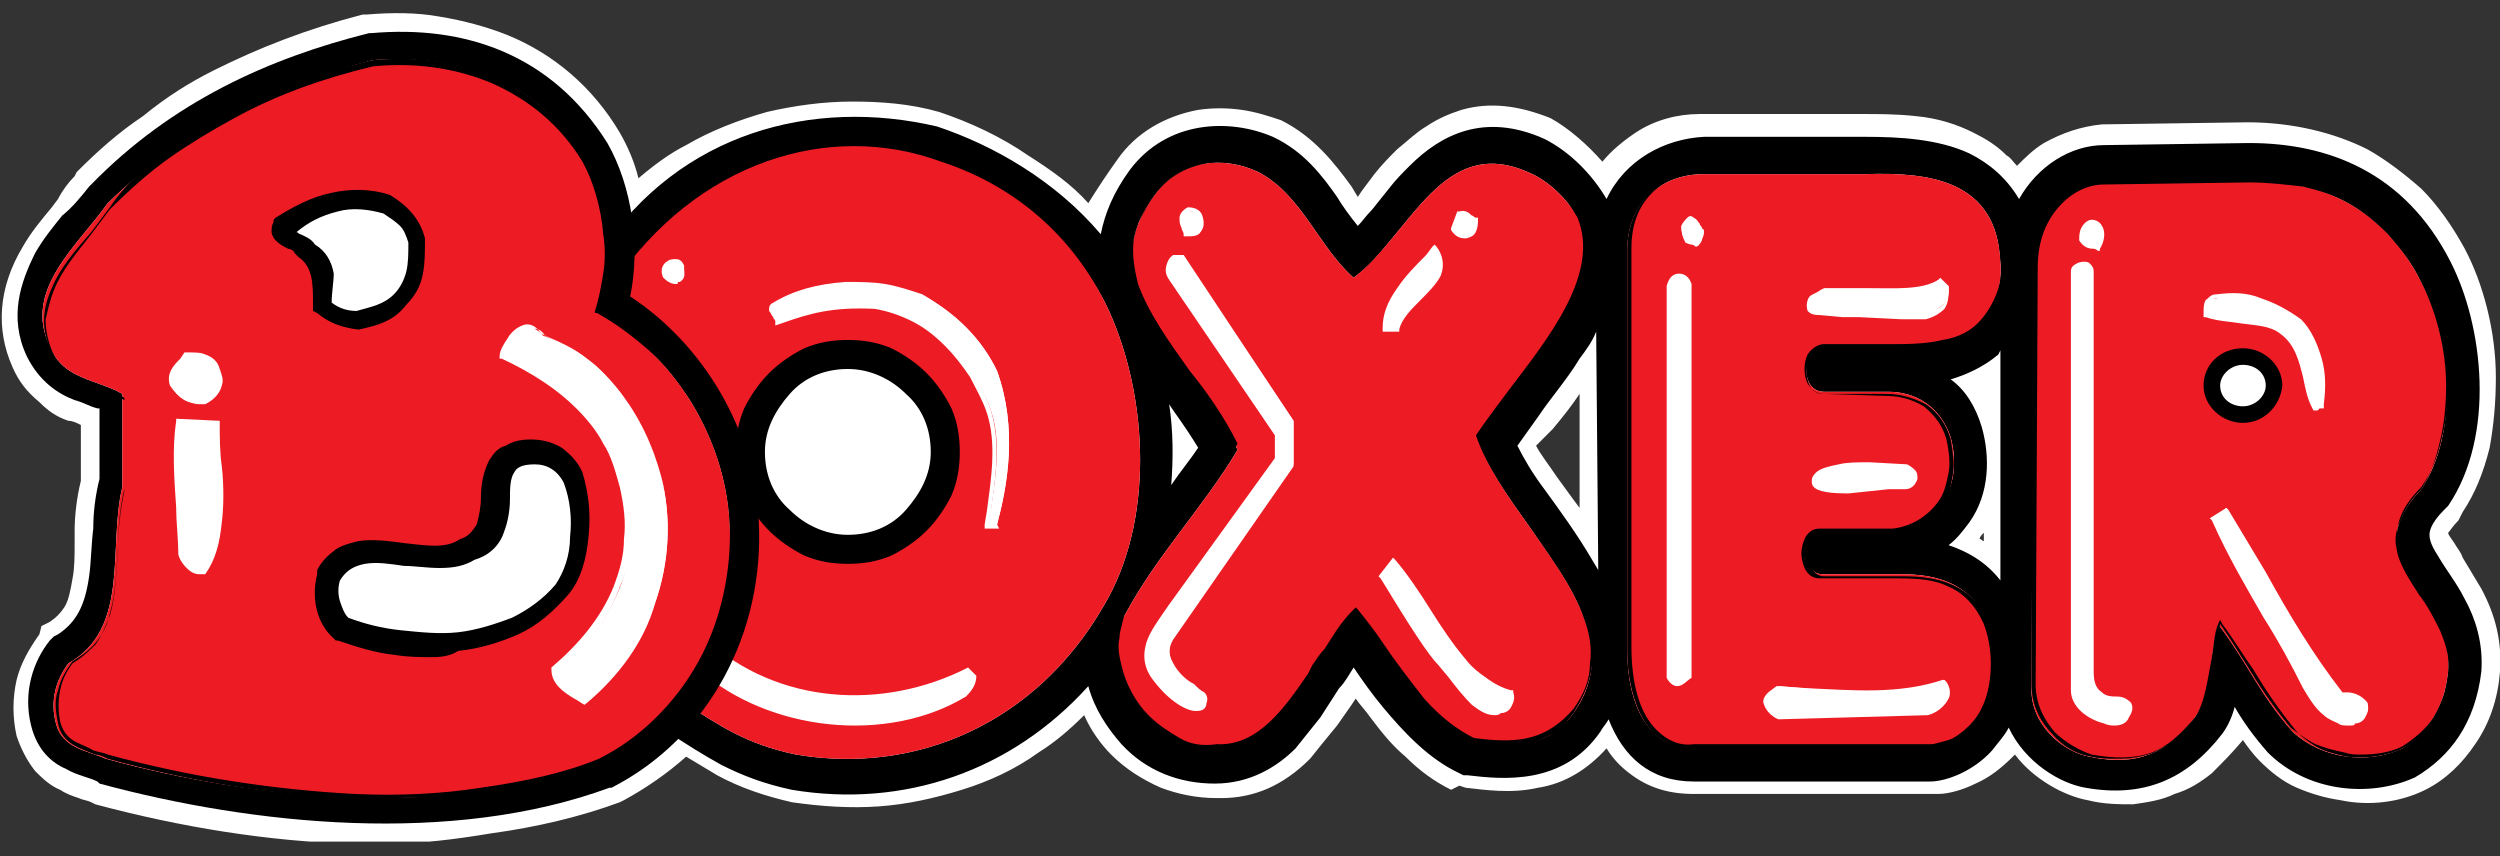 <?xml version="1.0" encoding="utf-8" standalone="no"?>
<!-- Generator: Adobe Illustrator 28.0.0, SVG Export Plug-In . SVG Version: 6.00 Build 0)  --><svg xmlns="http://www.w3.org/2000/svg" xmlns:v="https://vecta.io/nano" xmlns:xlink="http://www.w3.org/1999/xlink" id="Layer_1" style="enable-background:new 0 0 120.6 41.3;" version="1.1" viewBox="0 0 120.6 41.3" x="0px" xml:space="preserve" y="0px">
<rect x="0" y="0" width="120.6" height="41.3" fill="#333333" stroke="none"/>
<style type="text/css">
	.st0{clip-path:url(#SVGID_00000145746095548766986720000006435362711977964960_);}
	.st1{clip-path:url(#SVGID_00000099626938915817082840000003662368815467094427_);fill-rule:evenodd;clip-rule:evenodd;}
	.st2{clip-path:url(#SVGID_00000099626938915817082840000003662368815467094427_);fill:#FFFFFF;}
	
		.st3{clip-path:url(#SVGID_00000099626938915817082840000003662368815467094427_);fill-rule:evenodd;clip-rule:evenodd;fill:#FFFFFF;}
	
		.st4{clip-path:url(#SVGID_00000099626938915817082840000003662368815467094427_);fill-rule:evenodd;clip-rule:evenodd;fill:#ED1C24;}
	.st5{clip-path:url(#SVGID_00000099626938915817082840000003662368815467094427_);}
</style>
<g id="Artwork_36_00000006665909725677612990000013698234267808152730_">
	<g>
		<defs>
			<rect height="40" id="SVGID_1_" width="120.6" x="0" y="0.6"/>
		</defs>
		<clipPath id="SVGID_00000178180182774877612600000004604416305076648108_">
			<use style="overflow:visible;" xlink:href="#SVGID_1_"/>
		</clipPath>
		<g style="clip-path:url(#SVGID_00000178180182774877612600000004604416305076648108_);">
			<defs>
				<rect height="40" id="SVGID_00000085944201165907786190000002951336306606856109_" width="120.6" x="0" y="0.6"/>
			</defs>
			<clipPath id="SVGID_00000178892349618508229410000012195758400476229505_">
				<use style="overflow:visible;" xlink:href="#SVGID_00000085944201165907786190000002951336306606856109_"/>
			</clipPath>
			
				<path d="     M118.9,29.1c-0.4-0.8-0.9-1.4-1.3-2.1c-0.4-0.6-0.4-0.8-0.4-1c0-0.1,0-0.4,0.7-1.2l0.1-0.1l0.1-0.1c2.3-3.4,1.7-8.7,0.1-11.8     C116,8.4,112.3,7,108.5,7l-7,0.1c-1.7,0-3.2,1-4.1,2.6c-0.5-1-1.4-1.8-2.4-2.2c-1.6-0.7-3.5-0.8-5-0.8l-7.8,0     c-1.9,0.1-3.8,1-4.7,3c-0.7-1.2-1.8-2.3-3-2.9c-2.8-1.3-4.9-0.2-6.5,1.3c-0.3,0.3-0.7,0.7-1,1.1l-0.9,1.1     c-0.2,0.3-0.4,0.5-0.7,0.8c-0.3-0.4-0.6-0.9-1-1.4c-0.7-1-1.6-2.2-3.1-2.9c-2.1-0.9-5.1-0.8-6.9,1.6c-0.8,1.1-1.2,2.1-1.4,3.1     C51,8.7,47.9,7,45.2,6.1c-5.3-1.2-10.9,0-14.7,4.2c-0.2-1.2-0.6-2.4-1.2-3.5c-2.7-4.2-7-5.6-11.4-5.3l-0.1,0     C12.9,2.8,8.3,4.9,4.4,8.9L4.3,9C3.9,9.5,3.5,10,3,10.5c-0.4,0.5-0.9,1.2-1.3,1.8c-0.8,1.3-1.3,3.1-0.4,5     c0.5,1.2,1.5,1.8,2.3,2.1c0.3,0.1,0.7,0.3,1.1,0.4l0.1,0v3.4c-0.2,0.8-0.2,1.6-0.3,2.4c0,0.8-0.1,1.5-0.2,2.3     c-0.2,1.4-0.5,2.2-1.5,2.8l-0.2,0.1L2.5,31c-0.8,1.1-1.3,2.6-0.9,4.1c0.2,1.2,1,1.8,1.7,2.1c0.5,0.2,1,0.4,1.5,0.6l0.1,0.1     c7.4,2,17,3,24.6,0.2l0.1,0c1.2-0.6,2.3-1.4,3.3-2.4c0.7,0.5,1.3,0.9,2,1.2c1,0.5,2,0.9,3.4,1.2c5.4,0.9,10.6-0.9,14.3-5     c0.3,1.1,0.9,2.1,1.6,2.8c1.3,1.3,2.8,1.9,4.5,1.9c1.7,0.1,2.9-0.7,3.9-1.7c0.5-0.5,0.9-1,1.2-1.5c0.3-0.5,0.6-0.9,0.9-1.4     c0.3-0.4,0.5-0.7,0.7-1c0.5,0.6,0.9,1.3,1.4,1.9c1,1.2,2.2,2.5,3.7,3.2l0.2,0.1l0.2,0c1.7,0.3,4.6,0.5,6.4-2.1     c0.1-0.2,0.3-0.4,0.4-0.6c0.7,1.8,2,3,4.1,3h11.5c0.8,0,2.1-0.5,3-1.5c0.3-0.3,0.6-0.7,0.8-1.1c0.8,1.7,2.5,2.7,3.7,2.9     c2.9,0.6,5-0.4,6.6-2.6c0.3-0.4,0.5-0.8,0.6-1.3c0.4,0.7,1,1.4,1.6,2.2c1.9,1.9,4.9,2.2,7.1,1.2c1.7-0.9,2.9-2.6,3.2-5.1     C119.8,31.1,119.4,30,118.9,29.1z M56.6,23.4c0.1-1.3,0-2.6-0.1-3.9l0.2,0.3c0.5,0.6,0.9,1.2,1.2,1.8     C57.4,22.1,57,22.7,56.6,23.4z M76.7,26.8c-0.7-1.1-1.5-2.2-2.3-3.4c-0.5-0.8-0.9-1.4-1.3-2.1c0.3-0.4,0.6-0.8,1-1.4     c0.7-0.9,1.4-1.8,2-2.8c0.3-0.4,0.5-0.8,0.8-1.3l0,11.3L76.7,26.8z M96.5,28c-0.7-0.9-1.6-1.4-2.5-1.7c0.4-0.3,0.7-0.7,1-1.1     c1-1.4,0.9-3.2,0.6-4.6c-0.3-1-0.9-1.8-1.5-2.3c0.8-0.2,1.6-0.5,2.3-1.2l0.1-0.1L96.5,28z" style="clip-path:url(#SVGID_00000178892349618508229410000012195758400476229505_);fill-rule:evenodd;clip-rule:evenodd;"/>
			<path d="M18.5,40.7     c-0.5,0-1,0-1.5,0c-4-0.1-8.3-0.8-12.4-1.9l0,0l-0.2-0.1l0,0c-0.2-0.1-0.4-0.1-0.6-0.2c-0.3-0.1-0.6-0.2-0.9-0.4     c-0.5-0.2-0.9-0.6-1.2-0.9c-0.4-0.5-0.7-1.1-0.9-1.7c-0.2-0.9-0.2-1.8,0-2.7c0.2-0.8,0.6-1.5,1.1-2.2L2,30.2l0.4-0.2     c0.3-0.2,0.5-0.4,0.7-0.7c0.2-0.3,0.3-0.8,0.4-1.4c0.1-0.5,0.1-1.1,0.1-1.7l0-0.6c0-0.7,0.1-1.6,0.3-2.4v-2.7     c-0.2-0.1-0.4-0.2-0.6-0.2c-0.6-0.2-1-0.5-1.4-0.9c-0.6-0.5-1-1-1.3-1.7c-0.8-1.8-0.7-3.8,0.5-5.8c0.4-0.7,0.9-1.3,1.4-1.9     l0.3-0.4C3,9.2,3.3,8.8,3.6,8.5l0,0l0.1-0.2l0,0c1-1,2-1.9,3.2-2.7C8,4.7,9.1,4,10.3,3.4c2.2-1.1,4.5-2,7.2-2.7l0,0l0.2,0l0,0     c1.2-0.1,2.4-0.1,3.5,0.1c1.2,0.2,2.3,0.5,3.3,0.9c2.2,0.9,4.1,2.5,5.4,4.7l0,0l0,0c0.4,0.7,0.7,1.4,0.9,2.2     c0.7-0.6,1.5-1.2,2.3-1.6c1.2-0.7,2.5-1.2,3.9-1.6c1.3-0.3,2.7-0.5,4.1-0.5c1.4,0,2.8,0.1,4.2,0.5l0,0l0,0c1.5,0.5,3,1.2,4.3,2.1     c1.1,0.7,2.1,1.4,2.9,2.3C53,9,53.4,8.4,53.9,7.7c0.9-1.3,2.3-2.1,3.9-2.4c0.7-0.1,1.4-0.1,2.1,0c0.7,0.1,1.3,0.3,1.9,0.5l0,0     l0,0c1.6,0.8,2.6,2.1,3.4,3.2l0.3,0.5c0,0,0,0,0,0l0.2-0.3l0.6-0.8c0.4-0.5,0.7-0.8,1.1-1.2c0.5-0.4,0.9-0.8,1.4-1.1     c0.6-0.4,1.1-0.6,1.7-0.8c1.4-0.4,2.8-0.2,4.3,0.4l0,0l0,0c0.9,0.5,1.8,1.3,2.5,2.1c0.4-0.5,1-1,1.6-1.4c0.9-0.6,2-0.9,3.1-0.9h0     l7.8,0c0.8,0,1.7,0,2.6,0.1c1.1,0.1,2,0.4,2.8,0.8c0.6,0.3,1.1,0.6,1.6,1.1c0.2,0.1,0.3,0.3,0.5,0.5c0.4-0.4,0.8-0.8,1.3-1.1     c0.9-0.5,1.8-0.8,2.8-0.9h0l7-0.1h0c2.2,0,4.2,0.5,5.8,1.3c0.9,0.5,1.8,1.2,2.6,1.9c0.8,0.8,1.5,1.8,2.1,2.9     c0.9,1.7,1.5,4,1.5,6.2c0,1.2-0.1,2.3-0.3,3.4c-0.3,1.2-0.7,2.2-1.3,3.1v0l-0.1,0.2l-0.1,0.2c-0.3,0.3-0.4,0.5-0.5,0.6     c0,0.1,0.1,0.2,0.3,0.5c0.1,0.2,0.3,0.4,0.4,0.7c0.3,0.5,0.6,1,0.9,1.5c0.7,1.3,1,2.6,0.9,4l0,0c-0.1,1.3-0.5,2.5-1.2,3.5     c-0.6,0.9-1.4,1.7-2.4,2.2l0,0l0,0c-1.2,0.6-2.7,0.8-4.1,0.5c-0.7-0.1-1.4-0.3-2.1-0.6c-0.7-0.3-1.3-0.8-1.8-1.3l0,0l0,0     c-0.3-0.3-0.6-0.7-0.8-1c0,0,0,0,0,0l0,0l0,0c-0.5,0.6-1,1.1-1.5,1.6c-0.5,0.4-1.1,0.8-1.8,1c-0.6,0.3-1.3,0.4-2,0.5     c-0.7,0-1.4,0-2.2-0.2c-1.1-0.2-2.6-1-3.5-2.2l-0.1,0.1c-0.5,0.5-1.1,1-1.8,1.3c-0.6,0.3-1.3,0.5-1.8,0.5H81.7h0     c-1.2,0-2.2-0.3-3.1-1c-0.4-0.3-0.8-0.7-1.1-1.2c-0.9,1-2,1.7-3.3,1.9c-1.3,0.3-2.6,0.1-3.5,0l-0.3-0.1L70,38.1     c-0.8-0.4-1.5-0.9-2.2-1.6c-0.6-0.5-1.1-1.1-1.7-1.9c-0.2-0.3-0.5-0.6-0.7-0.9c0,0,0,0,0,0l-0.2,0.3l-0.7,1     c-0.5,0.6-0.9,1.1-1.3,1.6c-1.3,1.3-2.7,1.9-4.3,1.9c-0.1,0-0.1,0-0.2,0c-1,0-1.9-0.2-2.7-0.5c-0.9-0.4-1.7-0.9-2.4-1.6     c-0.5-0.5-1-1.2-1.3-1.9c-0.7,0.7-1.4,1.3-2.2,1.8c-1.1,0.8-2.4,1.4-3.7,1.8c-1.3,0.4-2.6,0.7-4,0.8c-1.4,0.1-2.8,0-4.2-0.2l0,0     c-1.3-0.3-2.5-0.7-3.6-1.3c-0.5-0.3-1-0.6-1.5-0.9c-0.9,0.8-1.9,1.5-3,2.1l0,0l-0.2,0.1l0,0c-1.9,0.7-4,1.2-6.2,1.5     C21.9,40.5,20.3,40.7,18.5,40.7z M5.1,37c4,1.1,8.1,1.7,12,1.9c2.2,0.1,4.3,0,6.2-0.3c2.1-0.3,4.1-0.7,5.8-1.4l0.1,0     c1.1-0.6,2.1-1.3,3-2.2l0.5-0.5l0.6,0.4c0.7,0.5,1.3,0.8,1.9,1.2c1,0.5,2,0.9,3.2,1.1c1.3,0.2,2.5,0.3,3.8,0.2     c1.2-0.1,2.4-0.3,3.6-0.7c1.2-0.4,2.3-0.9,3.3-1.6c1-0.7,2-1.5,2.9-2.5l1-1.1l0.4,1.5c0.3,0.9,0.8,1.8,1.4,2.4l0,0     c1.1,1.1,2.4,1.7,3.9,1.6h0h0c1.2,0,2.2-0.4,3.2-1.4c0.4-0.4,0.7-0.8,1.1-1.4c0.2-0.3,0.5-0.7,0.7-1l0.2-0.3l0,0     c0.2-0.3,0.4-0.6,0.6-0.8l0.1-0.2l0.7-1.1l0.7,1c0.4,0.6,0.9,1.3,1.4,1.9c0.6,0.7,1,1.2,1.5,1.7c0.6,0.6,1.2,1,1.8,1.3l0.1,0     l0.1,0c0.8,0.1,1.8,0.2,2.9,0c1.1-0.2,2-0.8,2.7-1.7l0,0c0.1-0.2,0.2-0.4,0.4-0.5l0.9-1.5l0.7,1.6c0.3,0.8,0.7,1.4,1.3,1.8     c0.6,0.4,1.2,0.6,2,0.6h0h0h11.5h0c0.3,0,0.7-0.1,1.1-0.3c0.3-0.2,0.8-0.4,1.3-0.9l0,0c0.3-0.3,0.5-0.6,0.7-0.9l0.8-1.5l0.7,1.5     c0.3,0.6,0.8,1.2,1.4,1.7c0.5,0.4,1.1,0.7,1.6,0.8c1.3,0.2,2.3,0.2,3.3-0.2c0.9-0.4,1.7-1,2.5-2c0.2-0.3,0.4-0.7,0.5-1.1l0.6-1.7     l1,1.5c0.5,0.8,1,1.4,1.5,2.1c0.4,0.4,0.8,0.7,1.3,0.9c0.5,0.2,1,0.4,1.6,0.5c1.1,0.2,2.2,0,3.1-0.4c1.5-0.8,2.5-2.3,2.7-4.4     c0-0.6,0-1.1-0.1-1.6c-0.1-0.5-0.3-0.9-0.5-1.4c-0.2-0.5-0.5-0.9-0.8-1.3l-0.5-0.7c-0.4-0.6-0.5-1-0.5-1.4c0-0.2,0.1-0.5,0.2-0.7     c0.2-0.3,0.4-0.7,0.8-1l0-0.1l0-0.1c0.5-0.7,0.9-1.6,1.1-2.6c0.2-0.9,0.3-1.9,0.3-3c0-2-0.5-3.9-1.3-5.4l0,0     c-0.5-1-1.1-1.8-1.8-2.5c-0.6-0.6-1.3-1.2-2.1-1.6c-0.7-0.4-1.5-0.7-2.4-0.9c-0.8-0.2-1.7-0.3-2.6-0.3l-7,0.1     c-0.7,0-1.3,0.2-1.9,0.6c-0.6,0.4-1.1,0.9-1.5,1.6l-0.8,1.3l-0.7-1.4c-0.4-0.8-1.1-1.5-2-1.9c-1.4-0.6-3-0.7-4.7-0.7l-7.8,0     c-0.8,0-1.6,0.3-2.3,0.7c-0.4,0.2-0.7,0.5-0.9,0.8c-0.3,0.3-0.5,0.7-0.7,1.1l-0.7,1.5L76.7,10c-0.6-1.1-1.6-2.1-2.6-2.6     C73.5,7.1,73,7,72.4,6.9c-0.5,0-1,0-1.4,0.1c-0.4,0.1-0.8,0.3-1.3,0.6c-0.4,0.2-0.8,0.5-1.1,0.9c-0.3,0.3-0.6,0.6-1,1L67,10.3     l-0.3,0.4l-0.7,0.8l-0.7,0.8l-0.6-0.8c-0.2-0.3-0.5-0.6-0.7-0.9L63.8,10c-0.3-0.4-0.7-1-1.2-1.5c-0.5-0.5-1-0.9-1.6-1.2     C60.1,7,59,6.8,58,7c-0.5,0.1-1.1,0.3-1.5,0.6c-0.5,0.3-0.9,0.7-1.3,1.2l0,0c-0.7,0.9-1.1,1.8-1.2,2.7l-0.3,1.8l-1.2-1.4     c-1-1.2-2.2-2.2-3.6-3.1C47.7,8,46.4,7.4,45,6.9c-1.2-0.3-2.5-0.4-3.7-0.4c-1.3,0-2.5,0.2-3.7,0.5c-1.2,0.3-2.4,0.8-3.4,1.4     c-1.1,0.7-2.1,1.5-3,2.4l-1.2,1.3l-0.3-1.8c-0.2-1.2-0.5-2.3-1-3.1C25.7,2.8,21.3,2.1,18,2.4l-0.1,0c-2.6,0.6-4.8,1.5-6.8,2.5     c-1.1,0.6-2.2,1.2-3.2,2c-1,0.8-2,1.6-2.9,2.5L4.9,9.5C4.7,9.9,4.3,10.3,4,10.6L3.7,11c-0.4,0.5-0.9,1.1-1.2,1.7     c-0.4,0.7-0.6,1.3-0.7,2c-0.1,0.8,0,1.5,0.3,2.2l0,0c0.4,1,1.2,1.4,1.8,1.7c0.2,0.1,0.5,0.2,0.7,0.3L4.9,19l0.1,0l0.6,0.2v4     l0,0.1c-0.2,0.7-0.2,1.6-0.3,2.3l0,0.5c0,0.6-0.1,1.2-0.1,1.8c-0.1,0.8-0.3,1.5-0.5,2c-0.3,0.6-0.8,1.1-1.4,1.4l-0.1,0l-0.1,0.1     c-0.4,0.5-0.6,1-0.8,1.6c-0.2,0.6-0.2,1.2,0,1.8l0,0l0,0c0.1,0.7,0.5,1.2,1.2,1.5c0.2,0.1,0.4,0.2,0.7,0.3     C4.5,36.8,4.8,36.9,5.1,37L5.1,37z M97.4,30.5l-1.5-1.9c-0.5-0.7-1.2-1.2-2.1-1.4l-1.5-0.5l1.3-1c0.3-0.3,0.6-0.6,0.8-0.9l0,0     c0.4-0.5,0.6-1.2,0.6-1.9c0.1-0.8,0-1.5-0.2-2c-0.3-0.8-0.7-1.4-1.2-1.9l-1.3-1.1l1.7-0.4c0.7-0.2,1.4-0.5,1.9-0.9l1.6-1.7l0,2.2     L97.4,30.5z M95.5,26c0.1,0,0.1,0.1,0.2,0.1l0-0.4C95.6,25.8,95.5,25.9,95.5,26 M95.6,18.6c0,0,0.1,0.1,0.1,0.1c0,0,0,0,0,0     L95.6,18.6C95.7,18.6,95.7,18.6,95.6,18.6C95.6,18.6,95.6,18.6,95.6,18.6 M77.8,30.5l-1.6-2.7L76,27.3v0c-0.5-0.7-1-1.5-1.5-2.2     l-0.8-1.1c-0.6-0.9-1-1.6-1.3-2.2l-0.2-0.5l0.3-0.4c0.3-0.4,0.7-0.9,1.1-1.4c0.7-0.9,1.4-1.8,2-2.7c0.3-0.4,0.5-0.8,0.7-1.2     l1.6-3.1L77.8,30.5z M74.1,21.5c0.2,0.4,0.6,0.9,1,1.5l0.8,1.1l0.3,0.4l0-5.5c-0.4,0.6-0.8,1.1-1.3,1.7L74.1,21.5z M55.5,26.2     l0.2-2.9c0.1-1.2,0-2.5-0.1-3.7l-0.4-3.3l2.2,2.9c0.4,0.6,0.9,1.2,1.3,1.8l0.3,0.5L58.6,22c-0.5,0.7-0.9,1.4-1.3,1.9L55.5,26.2z" style="clip-path:url(#SVGID_00000178892349618508229410000012195758400476229505_);fill:#FFFFFF;"/>
			
				<path d="     M96.4,17.1c-0.7,0.6-1.6,1-2.3,1.2c0.7,0.5,1.2,1.3,1.5,2.3c0.4,1.4,0.4,3.2-0.6,4.6c-0.3,0.4-0.6,0.8-1,1.1     c0.9,0.3,1.8,0.8,2.5,1.7l0-11.1L96.4,17.1z M77,16c-0.2,0.5-0.5,0.9-0.8,1.3c-0.6,1-1.4,1.9-2,2.8l-1,1.4     c0.3,0.6,0.7,1.3,1.3,2.1c0.8,1.1,1.6,2.2,2.3,3.4l0.3,0.5L77,16z M56.4,19.5c0.2,1.3,0.2,2.6,0.1,3.9c0.4-0.6,0.9-1.2,1.3-1.8     c-0.3-0.5-0.7-1.1-1.2-1.8L56.4,19.5z M52.5,33.1c-3.7,4.1-8.9,5.9-14.3,5c-1.4-0.3-2.4-0.7-3.4-1.2c-0.9-0.5-1.7-1-2.6-1.6     l-0.5-0.3l-0.2-0.6c-0.1-0.4-0.1-1,0.1-1.7c0.1-0.3,0.2-0.6,0.4-1l0.4-0.8c0.1-0.3,0.2-0.5,0.2-0.6c1.6-5.7,0.7-12.1-3.3-15.9     l-1.1-1l0.8-1.3c3.8-5.7,10.2-7.4,16.2-6c2.7,0.9,5.7,2.6,7.9,5.2c0.2-1,0.6-2,1.4-3.1c1.8-2.4,4.8-2.5,6.9-1.6     c1.5,0.7,2.4,1.9,3.1,2.9c0.3,0.5,0.6,0.9,1,1.4c0.2-0.2,0.4-0.5,0.7-0.8L67,9.1c0.3-0.4,0.7-0.8,1-1.1c1.5-1.5,3.6-2.6,6.5-1.3     c1.2,0.6,2.3,1.7,3,2.9c0.9-1.9,2.8-2.9,4.7-3l7.8,0c1.6,0,3.5,0.1,5,0.8c1,0.5,1.8,1.2,2.4,2.2c0.9-1.6,2.5-2.6,4.1-2.6l7-0.1     c3.8,0,7.5,1.4,9.7,5.7c1.6,3.1,2.2,8.4-0.1,11.8l-0.1,0.1l-0.1,0.1c-0.7,0.7-0.7,1.1-0.7,1.2c0,0.1,0,0.4,0.4,1     c0.4,0.7,0.9,1.3,1.3,2.1c0.5,0.9,0.9,2.1,0.8,3.5c-0.3,2.5-1.5,4.1-3.2,5.1c-2.2,1-5.2,0.7-7.1-1.2c-0.7-0.8-1.2-1.5-1.6-2.2     c-0.1,0.4-0.3,0.9-0.6,1.3c-1.7,2.2-3.8,3.1-6.6,2.6c-1.2-0.2-2.9-1.2-3.7-2.9c-0.2,0.4-0.5,0.7-0.8,1.1c-0.9,1-2.2,1.5-3,1.5     H81.7c-2.1,0-3.4-1.2-4.1-3c-0.1,0.2-0.3,0.4-0.4,0.6c-1.8,2.6-4.7,2.3-6.4,2.1l-0.2,0l-0.2-0.1c-1.5-0.7-2.7-2-3.7-3.2     c-0.5-0.6-1-1.3-1.4-1.9c-0.2,0.3-0.4,0.7-0.7,1l-0.9,1.4c-0.4,0.5-0.8,1-1.2,1.5c-0.9,0.9-2.2,1.7-3.9,1.7     c-1.7,0-3.3-0.6-4.5-1.9C53.4,35.1,52.8,34.2,52.5,33.1z" style="clip-path:url(#SVGID_00000178892349618508229410000012195758400476229505_);fill-rule:evenodd;clip-rule:evenodd;"/>
			
				<path d="     M53.5,15c1.9,4.2,2.2,10.2-0.3,14.3c-3.2,5.5-8.9,8.1-14.8,7.1c-2.4-0.5-3.7-1.4-5.4-2.5c-0.2-0.5,0.9-2.1,1.1-3.1     c1.7-6.1,0.8-13.2-3.8-17.5c3.4-5.1,9-6.6,14.5-5.4C48.2,8.9,51.8,11.3,53.5,15z" style="clip-path:url(#SVGID_00000178892349618508229410000012195758400476229505_);fill-rule:evenodd;clip-rule:evenodd;fill:#FFFFFF;"/>
			
				<path d="     M76.2,10.6c1.5,3.7-3.3,8-4.9,10.6c1.5,4.3,7.8,8.7,4.6,13.2c-1.2,1.7-3.1,1.7-4.9,1.4c-2.3-1.1-4-4.1-5.7-6.2     c-1,1-1.3,1.8-2,2.7c-1.2,1.7-2.5,3.9-4.7,3.8c-1.3,0-2.5-0.4-3.4-1.4c-1.3-1.3-1.9-3.5-0.9-5.1c1.5-2.8,3.8-5.2,5.4-7.9     c-1.7-3.9-7.5-7.6-4-12.3c1.2-1.7,3.3-1.9,5-1.1c2.1,1.1,2.9,3.6,4.6,5.1c2.8-2.2,4.3-6.9,8.4-5.1C74.7,8.7,75.6,9.6,76.2,10.6z" style="clip-path:url(#SVGID_00000178892349618508229410000012195758400476229505_);fill-rule:evenodd;clip-rule:evenodd;fill:#FFFFFF;"/>
			
				<path d="     M96.5,12.6c0.1,1.3-0.3,2.4-1.1,3.2c-0.9,0.8-2.4,0.9-3.9,1l-3.5,0c-1.1,0-1.2,2.1,0,2.1l3.1,0c1.3,0,2.5,0.7,3,2.2     c0.3,1.1,0.2,2.3-0.4,3.1c-0.5,0.8-1.3,1.3-2.2,1.4H88c-1.1,0-1.1,2.1-0.1,2.1l3.8,0c1.7,0,3.3,0.4,4.2,2.3     c0.6,1.7,0.4,3.7-0.8,5.1c-0.6,0.7-1.5,1-1.8,1H81.7c-2,0-3.2-1.8-3.2-4.8l0-19.2c0-2.4,1.7-3.7,3.7-3.7l7.8,0     C93.1,8.3,96.3,8.7,96.5,12.6z" style="clip-path:url(#SVGID_00000178892349618508229410000012195758400476229505_);fill-rule:evenodd;clip-rule:evenodd;fill:#FFFFFF;"/>
			
				<path d="     M116.8,13.6c1.5,2.8,1.8,7.3,0,10c-3.4,3.6,1.6,4.9,1.3,8.8c-0.2,1.9-1.1,3-2.2,3.7c-1.7,0.8-3.9,0.5-5.3-0.8     c-1.6-1.8-2.1-3.2-3.6-5.2c-0.4,1.5-0.3,3.3-1.1,4.5c-1.3,1.7-2.8,2.4-5.1,1.9c-1.2-0.2-2.9-1.5-2.8-3.4l0.1-20.2     c0-2.4,1.7-4.1,3.4-4.1l7-0.1C111.9,8.7,114.9,9.9,116.8,13.6" style="clip-path:url(#SVGID_00000178892349618508229410000012195758400476229505_);fill-rule:evenodd;clip-rule:evenodd;fill:#FFFFFF;"/>
			
				<path d="     M53.5,15c1.9,4.2,2.2,10.2-0.3,14.3c-3.2,5.5-8.9,8.1-14.8,7.1c-2.4-0.5-3.7-1.4-5.4-2.5c-0.2-0.5,0.2-1.1,0.7-1.6     c3.4,3,9.1,3.6,12.9,1.3c0.3-0.3,0.5-0.6,0.5-1l-0.4-0.4c-4.1,2.1-9.2,1.8-12.7-1.4c1.7-6.1,0.3-12.7-4.4-17.1     C33.6,7.8,40,5.8,45.4,7.8C48.8,8.9,51.8,11.3,53.5,15z" style="clip-path:url(#SVGID_00000178892349618508229410000012195758400476229505_);fill-rule:evenodd;clip-rule:evenodd;fill:#ED1C24;"/>
			
				<path d="     M76.2,10.6c1.5,3.7-3.3,8-4.9,10.6c1.5,4.3,7.8,8.7,4.6,13.2c-1.2,1.7-3.1,1.7-4.9,1.4c-2.3-1.1-4-4.1-5.7-6.2     c-1,1-1.3,1.8-2,2.7c-1.2,1.7-2.5,3.9-4.7,3.8c-1.3,0-2.5-0.4-3.4-1.4c-1.3-1.3-1.9-3.5-0.9-5.1c1.5-2.8,3.8-5.2,5.4-7.9     c-1.7-3.9-7.5-7.6-4-12.3c1.2-1.7,3.3-1.9,5-1.1c2.1,1.1,2.9,3.6,4.6,5.1c2.8-2.2,4.3-6.9,8.4-5.1C74.7,8.7,75.6,9.6,76.2,10.6z" style="clip-path:url(#SVGID_00000178892349618508229410000012195758400476229505_);fill-rule:evenodd;clip-rule:evenodd;fill:#ED1C24;"/>
			<path d="M58.8,36.2c-0.1,0-0.1,0-0.2,0     l-0.1,0c-1.3,0-2.4-0.5-3.4-1.4c-0.7-0.6-1.1-1.6-1.3-2.5c-0.1-0.5-0.1-1-0.1-1.4c0.1-0.5,0.2-0.9,0.5-1.3c0.8-1.5,1.9-3,3-4.4     c0.8-1.1,1.7-2.3,2.4-3.5c-0.5-1.1-1.4-2.3-2.2-3.4c-1-1.4-2.1-2.8-2.6-4.2c-0.3-0.8-0.3-1.6-0.2-2.3c0.1-0.4,0.2-0.8,0.4-1.2     c0.2-0.4,0.4-0.8,0.7-1.2c0.6-0.8,1.4-1.3,2.4-1.5c0.9-0.2,1.9,0,2.7,0.3l0,0c1.3,0.6,2.1,1.8,2.8,2.9c0.5,0.8,1.1,1.6,1.8,2.2     c0.8-0.6,1.5-1.5,2.1-2.3c0.9-1.1,1.7-2.1,2.7-2.7c0.5-0.3,1.1-0.5,1.7-0.5c0.6,0,1.3,0.1,2,0.4l0,0c0.5,0.2,0.9,0.6,1.3,1     c0.4,0.4,0.8,0.9,1.1,1.4l0,0l0,0c0.5,1.3,0.4,2.7-0.5,4.4c-0.7,1.5-1.8,2.9-2.8,4.1c-0.6,0.8-1.2,1.5-1.6,2.1     c0.5,1.4,1.5,2.9,2.5,4.3c1,1.4,2.1,2.9,2.6,4.4c0.3,0.8,0.4,1.5,0.3,2.2c-0.1,0.8-0.4,1.5-0.9,2.3c-0.3,0.4-0.6,0.8-1,1     c-0.4,0.2-0.8,0.4-1.2,0.5c-1,0.2-2,0.1-2.7,0l0,0l0,0c-0.8-0.4-1.6-1-2.5-2c-0.7-0.8-1.4-1.8-2.1-2.7l-1.1-1.5     c-0.6,0.7-1,1.2-1.3,1.8c-0.2,0.3-0.3,0.6-0.6,0.8l-0.2,0.4c-0.6,0.9-1.2,1.7-1.9,2.4C60.5,35.8,59.7,36.2,58.8,36.2z M58.7,35.9     L58.7,35.9c2,0.1,3.3-1.8,4.4-3.4l0.2-0.4l0,0c0.2-0.3,0.4-0.6,0.6-0.8c0.4-0.6,0.7-1.2,1.4-1.9l0.1-0.1l0.1,0.1     c0.4,0.5,0.8,1,1.2,1.6c0.6,0.9,1.3,1.8,2,2.7c0.8,0.9,1.6,1.5,2.4,1.9c1.4,0.2,2.2,0.1,2.6,0c0.9-0.2,1.6-0.7,2.2-1.4l0,0     c0.5-0.7,0.8-1.4,0.8-2.2c0.1-0.7,0-1.4-0.3-2.2c-0.5-1.5-1.6-2.9-2.6-4.4c-1-1.4-2.1-2.9-2.6-4.4l0,0l0,0c0.4-0.6,1-1.4,1.6-2.2     c1.9-2.5,4.4-5.6,3.3-8.3c-0.3-0.5-0.6-1-1-1.4c-0.4-0.4-0.9-0.8-1.3-1c-0.7-0.3-1.3-0.4-1.9-0.4c-0.5,0-1.1,0.2-1.6,0.5     c-1,0.6-1.8,1.6-2.6,2.6c-0.7,0.8-1.4,1.7-2.2,2.4l-0.1,0.1l-0.1-0.1c-0.7-0.6-1.3-1.5-1.9-2.3c-0.4-0.5-0.8-1.1-1.2-1.6     c-0.5-0.5-1-0.9-1.5-1.2c-0.8-0.4-1.8-0.5-2.6-0.3c-0.9,0.2-1.7,0.7-2.3,1.4l0,0c-0.6,0.8-0.9,1.5-1.1,2.3     c-0.1,0.7,0,1.4,0.2,2.2c0.5,1.4,1.5,2.8,2.5,4.2c0.9,1.1,1.7,2.3,2.3,3.5l0,0l0,0c-0.7,1.2-1.6,2.4-2.4,3.5     c-1,1.4-2.1,2.9-3,4.4l0,0C54.2,30,54,30.4,54,30.8c-0.1,0.4,0,0.9,0.1,1.3c0.2,0.9,0.7,1.8,1.3,2.4l0,0c0.5,0.5,1,0.8,1.5,1.1     C57.4,35.9,58,36,58.7,35.9L58.7,35.9z" style="clip-path:url(#SVGID_00000178892349618508229410000012195758400476229505_);"/>
			
				<path d="     M96.5,12.6c0.1,1.3-0.3,2.4-1.1,3.2c-0.9,0.8-2.4,0.9-3.9,1l-3.5,0c-1.1,0-1.2,2.1,0,2.1l3.1,0c1.3,0,2.5,0.7,3,2.2     c0.3,1.1,0.2,2.3-0.4,3.1c-0.5,0.8-1.3,1.3-2.2,1.4H88c-1.1,0-1.1,2.1-0.1,2.1l3.8,0c1.7,0,3.3,0.4,4.2,2.3     c0.6,1.7,0.4,3.7-0.8,5.1c-0.6,0.7-1.5,1-1.8,1H81.7c-2,0-3.2-1.8-3.2-4.8l0-19.2c0-2.4,1.7-3.7,3.7-3.7l7.8,0     C93.1,8.3,96.3,8.7,96.5,12.6z" style="clip-path:url(#SVGID_00000178892349618508229410000012195758400476229505_);fill-rule:evenodd;clip-rule:evenodd;fill:#ED1C24;"/>
			<path d="M89.7,36.2c-3.4,0-7.9,0-7.9,0h0     c-0.8,0-1.4-0.3-2-0.8c-0.8-0.8-1.3-2.3-1.3-4.1l0-19.2c0-1.2,0.4-2.1,1.1-2.8c0.7-0.6,1.6-1,2.6-1h0l7.8,0     c1.6,0,3.2,0.1,4.4,0.7c0.7,0.3,1.2,0.8,1.5,1.3c0.4,0.6,0.6,1.4,0.7,2.4c0.1,1.3-0.3,2.4-1.2,3.3l0,0c-0.4,0.4-1,0.6-1.8,0.8     c-0.7,0.1-1.6,0.2-2.2,0.2l-3.5,0c-0.3,0-0.5,0.2-0.6,0.4c-0.2,0.3-0.2,0.8,0,1.2c0.1,0.2,0.3,0.4,0.6,0.4l3.1,0h0     c0.7,0,1.3,0.2,1.9,0.5c0.6,0.4,1,1,1.2,1.7l0,0c0.1,0.6,0.2,1.2,0.1,1.7c-0.1,0.6-0.2,1.1-0.5,1.5c-0.2,0.4-0.6,0.7-1,1     c-0.4,0.3-0.9,0.4-1.3,0.5h0H88c-0.3,0-0.4,0.2-0.5,0.3c-0.1,0.2-0.2,0.4-0.2,0.7c0,0.4,0.2,0.9,0.7,0.9l3.8,0     c1.6,0,3.3,0.3,4.3,2.4l0,0l0,0c0.3,0.9,0.4,1.8,0.3,2.7c-0.1,1-0.5,1.8-1.1,2.4c-0.4,0.4-0.8,0.6-1.1,0.8     c-0.3,0.2-0.7,0.2-0.9,0.2L89.7,36.2z M81.7,35.9h11.5h0c0.1,0,0.4-0.1,0.8-0.2c0.3-0.1,0.7-0.4,1-0.7c0.6-0.6,0.9-1.4,1-2.3     c0.1-0.9,0-1.8-0.3-2.6c-0.4-0.9-1-1.5-1.7-1.8c-0.6-0.3-1.3-0.4-2.4-0.4l-3.8,0c-0.3,0-0.5-0.1-0.7-0.4     c-0.1-0.2-0.2-0.5-0.2-0.8c0-0.3,0.1-0.6,0.2-0.8c0.2-0.3,0.4-0.4,0.7-0.4h3.5c0.9-0.1,1.7-0.6,2.2-1.3l0,0     c0.3-0.4,0.4-0.9,0.5-1.4c0.1-0.5,0-1.1-0.1-1.6c-0.2-0.7-0.6-1.2-1.1-1.6c-0.5-0.3-1.1-0.5-1.8-0.5L88,19     c-0.4,0-0.6-0.2-0.8-0.5c-0.2-0.4-0.2-1,0-1.4c0.2-0.3,0.5-0.5,0.8-0.5l3.5,0c1.2,0,1.8-0.1,2.2-0.2c0.7-0.1,1.3-0.4,1.7-0.8     c0.4-0.4,0.7-0.9,0.9-1.4c0.2-0.5,0.3-1.1,0.2-1.7v0c-0.1-1.7-0.7-2.9-2.1-3.5c-1.2-0.6-2.8-0.7-4.4-0.7l-7.8,0     c-1,0-1.9,0.4-2.5,1C79,10,78.7,10.9,78.7,12l0,19.2c0,1.8,0.4,3.2,1.2,4C80.4,35.7,81,36,81.7,35.9z" style="clip-path:url(#SVGID_00000178892349618508229410000012195758400476229505_);"/>
			
				<path d="     M116.8,13.6c1.5,2.8,1.8,7.3,0,10c-3.4,3.6,1.6,4.9,1.3,8.8c-0.2,1.9-1.1,3-2.2,3.7c-1.7,0.8-3.9,0.5-5.3-0.8     c-1.6-1.8-2.1-3.2-3.6-5.2c-0.4,1.5-0.3,3.3-1.1,4.5c-1.3,1.7-2.8,2.4-5.1,1.9c-1.2-0.2-2.9-1.5-2.8-3.4l0.1-20.2     c0-2.4,1.7-4.1,3.4-4.1l7-0.1C111.9,8.7,114.9,9.9,116.8,13.6" style="clip-path:url(#SVGID_00000178892349618508229410000012195758400476229505_);fill-rule:evenodd;clip-rule:evenodd;fill:#ED1C24;"/>
			<path d="M102.2,36.6c-0.4,0-0.9,0-1.3-0.1     c-0.7-0.1-1.4-0.5-1.9-1.1c-0.5-0.5-1-1.3-1-2.4L98,12.8c0-1.2,0.4-2.2,1.1-3c0.7-0.7,1.5-1.2,2.4-1.2l7-0.1     c0.9,0,1.7,0.1,2.5,0.2c0.8,0.2,1.6,0.5,2.3,0.8c0.7,0.4,1.4,0.9,2,1.5c0.6,0.6,1.2,1.4,1.6,2.3c0.7,1.4,1.2,3.3,1.2,5.1     c0,1-0.1,1.9-0.3,2.7c-0.2,0.9-0.5,1.7-1,2.4l0,0l0,0c-0.9,0.9-1.3,1.8-1.1,2.6c0.1,0.8,0.6,1.5,1.1,2.2c0.4,0.5,0.7,1.1,1,1.7     c0.3,0.7,0.4,1.4,0.4,2.2v0c-0.1,0.9-0.4,1.7-0.8,2.4c-0.4,0.6-0.9,1-1.5,1.4l0,0c-0.6,0.3-1.3,0.4-2,0.4c-0.3,0-0.5,0-0.8-0.1     c-0.5-0.1-0.9-0.2-1.4-0.4c-0.4-0.2-0.8-0.5-1.2-0.8l0,0c-0.9-1.1-1.5-2-2.1-3c-0.4-0.6-0.8-1.3-1.3-2c-0.1,0.4-0.2,0.9-0.2,1.4     c-0.1,1-0.3,2.1-0.8,3l0,0c-0.3,0.4-0.7,0.8-1,1.1c-0.4,0.3-0.8,0.5-1.2,0.7C103.4,36.5,102.8,36.6,102.2,36.6z M108.5,8.8     l-7,0.1c-0.8,0-1.6,0.4-2.2,1.1c-0.7,0.8-1,1.8-1,2.9L98.2,33c0,1.1,0.5,1.8,0.9,2.3c0.5,0.5,1.2,0.9,1.8,1.1     c1.1,0.2,2.1,0.2,2.9-0.1c0.8-0.3,1.4-0.9,2.1-1.7c0.5-0.8,0.6-1.9,0.8-2.9c0.1-0.5,0.1-1.1,0.3-1.6l0.1-0.2l0.1,0.2     c0.6,0.8,1,1.5,1.5,2.2c0.6,1,1.2,1.9,2.1,3c0.3,0.3,0.7,0.6,1.1,0.8c0.4,0.2,0.9,0.3,1.3,0.4c0.9,0.1,1.9,0,2.7-0.4     c1.3-0.7,2-1.9,2.2-3.6c0.1-0.7-0.1-1.4-0.4-2.1c-0.3-0.6-0.6-1.2-1-1.7c-0.5-0.8-1-1.5-1.1-2.3c-0.1-0.4,0-0.9,0.2-1.3     c0.2-0.5,0.5-1,1-1.5c0.4-0.6,0.7-1.4,0.9-2.3c0.2-0.8,0.3-1.7,0.3-2.7c0-1.8-0.5-3.6-1.2-5c-0.4-0.9-1-1.6-1.6-2.3     c-0.6-0.6-1.2-1.1-1.9-1.5c-0.7-0.4-1.4-0.6-2.2-0.8C110.2,8.9,109.4,8.8,108.5,8.8z" style="clip-path:url(#SVGID_00000178892349618508229410000012195758400476229505_);"/>
			
				<path d="     M57.9,11.2c-0.1,0.2-0.4,0.1-0.7,0.1c-0.1-0.4-0.5-0.8,0.1-1.1C57.8,10.1,58.2,10.7,57.9,11.2" style="clip-path:url(#SVGID_00000178892349618508229410000012195758400476229505_);fill-rule:evenodd;clip-rule:evenodd;fill:#FFFFFF;"/>
			<path d="M57.1,11.5l0-0.2     c0-0.1-0.1-0.2-0.1-0.3c-0.1-0.2-0.1-0.3-0.1-0.5c0-0.2,0.2-0.4,0.4-0.5l0,0l0,0c0.3,0,0.6,0.1,0.7,0.4c0.1,0.3,0.1,0.6-0.1,0.8     c-0.1,0.2-0.4,0.2-0.6,0.2c-0.1,0-0.1,0-0.2,0L57.1,11.5z M57.3,11.1l0.1,0c0.2,0,0.2,0,0.3-0.1l0,0l0,0c0.1-0.2,0.1-0.3,0.1-0.5     c-0.1-0.2-0.2-0.3-0.4-0.3c-0.3,0.2-0.2,0.3-0.1,0.6L57.3,11.1" style="clip-path:url(#SVGID_00000178892349618508229410000012195758400476229505_);fill:#FFFFFF;"/>
			
				<path d="     M71.1,10.6c0,0.3,0,0.5-0.3,0.7c-0.3,0-0.5,0-0.7-0.3l0.3-0.7C70.7,10.2,70.8,10.5,71.1,10.6" style="clip-path:url(#SVGID_00000178892349618508229410000012195758400476229505_);fill-rule:evenodd;clip-rule:evenodd;fill:#FFFFFF;"/>
			<path d="M70.7,11.5     c-0.3,0-0.5-0.1-0.7-0.4l0-0.1l0.3-0.8l0.1,0c0.3-0.1,0.5,0.1,0.6,0.2c0.1,0,0.1,0.1,0.2,0.1l0.1,0l0,0.1c0,0.4-0.1,0.7-0.3,0.8     l0,0l0,0C70.8,11.5,70.7,11.5,70.7,11.5 M70.3,11c0.1,0.1,0.2,0.2,0.4,0.2c0.1-0.1,0.2-0.3,0.2-0.5c-0.1,0-0.1-0.1-0.2-0.1     c-0.1-0.1-0.2-0.1-0.2-0.1L70.3,11z" style="clip-path:url(#SVGID_00000178892349618508229410000012195758400476229505_);fill:#FFFFFF;"/>
			
				<path d="     M82,11c0,0.4-0.3,0.8-0.7,0.6c-0.2-0.2-0.3-0.8,0.1-1C81.8,10.4,81.8,10.9,82,11" style="clip-path:url(#SVGID_00000178892349618508229410000012195758400476229505_);fill-rule:evenodd;clip-rule:evenodd;fill:#FFFFFF;"/>
			<path d="M81.6,11.8     c-0.1,0-0.3-0.1-0.3-0.1l0,0l0,0c-0.1-0.2-0.2-0.5-0.2-0.8c0.1-0.2,0.2-0.3,0.3-0.4c0.1-0.1,0.2-0.1,0.3,0     c0.2,0.1,0.2,0.2,0.3,0.3c0,0.1,0.1,0.1,0.1,0.2l0.1,0.1l0,0.1c0,0.2-0.1,0.3-0.1,0.4c-0.1,0.2-0.2,0.3-0.3,0.3     C81.7,11.8,81.6,11.8,81.6,11.8z M81.5,11.5c0.1,0.1,0.1,0,0.1,0c0.1,0,0.2-0.2,0.2-0.4c0-0.1-0.1-0.1-0.1-0.2     c0-0.1-0.1-0.2-0.1-0.2c0,0,0,0-0.1,0l0,0c-0.1,0-0.1,0.1-0.2,0.2C81.3,11.1,81.4,11.3,81.5,11.5" style="clip-path:url(#SVGID_00000178892349618508229410000012195758400476229505_);fill:#FFFFFF;"/>
			
				<path d="     M101.1,11.9c-0.3,0-0.5,0-0.7-0.3c-0.1-0.4,0.1-0.8,0.4-0.8C101.4,10.8,101.3,11.5,101.1,11.9" style="clip-path:url(#SVGID_00000178892349618508229410000012195758400476229505_);fill-rule:evenodd;clip-rule:evenodd;fill:#FFFFFF;"/>
			<path d="M101,12     c-0.3,0-0.5-0.1-0.7-0.4l0,0l0,0c0-0.2,0-0.4,0.1-0.6c0.1-0.2,0.3-0.4,0.5-0.4l0,0l0,0c0.2,0,0.4,0.1,0.5,0.3     c0.2,0.3,0.1,0.8-0.1,1.1l0,0.1l-0.1,0C101.1,12,101,12,101,12z M100.6,11.5c0.1,0.1,0.2,0.2,0.4,0.2c0.1-0.3,0.1-0.6,0-0.7     c0,0-0.1-0.1-0.2-0.1C100.7,10.9,100.5,11.2,100.6,11.5" style="clip-path:url(#SVGID_00000178892349618508229410000012195758400476229505_);fill:#FFFFFF;"/>
			
				<path d="     M67.4,15.8h-0.5c0-1.5,1.4-2.8,2.4-3.8C70.3,13.4,67.8,14.5,67.4,15.8" style="clip-path:url(#SVGID_00000178892349618508229410000012195758400476229505_);fill-rule:evenodd;clip-rule:evenodd;fill:#FFFFFF;"/>
			<path d="M67.5,16h-0.8l0-0.2     c0-0.6,0.2-1.2,0.7-1.9c0.4-0.6,0.9-1.1,1.4-1.6l0.3-0.4l0.1-0.1l0.1,0.1c0.3,0.4,0.4,0.9,0.2,1.4c-0.2,0.4-0.6,0.8-1,1.2     c-0.4,0.4-0.9,0.9-1,1.4L67.5,16z M67,15.7h0.3c0.2-0.5,0.6-0.9,1.1-1.4c0.4-0.4,0.7-0.8,0.9-1.1c0.2-0.3,0.2-0.6,0-0.9L69,12.5     c-0.5,0.5-1,1-1.4,1.6C67.2,14.6,67,15.2,67,15.7z" style="clip-path:url(#SVGID_00000178892349618508229410000012195758400476229505_);fill:#FFFFFF;"/>
			
				<path d="     M33,12.9c0,0.3,0.1,0.5-0.2,0.7c-0.2,0-0.4,0-0.6-0.2C31.8,12.7,32.7,12.4,33,12.9" style="clip-path:url(#SVGID_00000178892349618508229410000012195758400476229505_);fill-rule:evenodd;clip-rule:evenodd;fill:#FFFFFF;"/>
			<path d="M32.6,13.7     c-0.2,0-0.4-0.1-0.6-0.3l0,0l0,0c-0.2-0.4,0-0.7,0.2-0.8c0.1-0.1,0.3-0.1,0.4-0.1c0.2,0,0.3,0.1,0.4,0.3l0,0v0l0,0.1     c0,0.2,0,0.5-0.3,0.7l0,0l0,0C32.7,13.7,32.7,13.7,32.6,13.7 M32.2,13.3c0.1,0.1,0.2,0.2,0.4,0.2c0.1-0.1,0.2-0.2,0.1-0.4l0-0.1     c-0.1-0.2-0.3-0.2-0.5-0.1C32.2,12.9,32.2,13.1,32.2,13.3z" style="clip-path:url(#SVGID_00000178892349618508229410000012195758400476229505_);fill:#FFFFFF;"/>
			
				<path d="     M62.4,20.3v2.1l-5.7,8.2c-1.2,1.6,1.7,2.8,1.5,3.3c-0.4,0.6-1.4,0-2.4-1.1c-1-1.2-0.2-2.3,0.6-3.4l5.3-7.2v-1.3l-5.1-7.5     c-0.4-0.7,0.1-1,0.1-1h0.4L62.4,20.3z" style="clip-path:url(#SVGID_00000178892349618508229410000012195758400476229505_);fill-rule:evenodd;clip-rule:evenodd;fill:#FFFFFF;"/>
			<path d="M57.7,34.3     c-0.5,0-1.3-0.5-2-1.4c-0.5-0.6-0.6-1.2-0.4-1.9c0.2-0.6,0.6-1.1,1-1.7l5.2-7.2V21l-5.1-7.5l0,0c-0.2-0.3-0.2-0.5-0.1-0.8     c0.1-0.3,0.3-0.4,0.3-0.4l0,0h0.5l5.3,8v2.2l0,0l-5.7,8.2l0,0c-0.3,0.4-0.4,0.8-0.1,1.3c0.2,0.4,0.6,0.8,1,1     c0.2,0.2,0.3,0.3,0.5,0.4c0.1,0.1,0.2,0.3,0.1,0.5l0,0l0,0C58.2,34.2,58,34.3,57.7,34.3C57.7,34.3,57.7,34.3,57.7,34.3      M56.7,13.3l5.2,7.5v1.4l-5.3,7.3c-0.4,0.6-0.8,1.1-1,1.6c-0.2,0.6-0.1,1.1,0.3,1.6c0.8,1,1.5,1.3,1.8,1.3c0.1,0,0.2-0.1,0.3-0.1     c0,0,0-0.1-0.1-0.2c-0.1-0.1-0.2-0.2-0.4-0.4c-0.4-0.3-0.8-0.7-1.1-1.1c-0.3-0.5-0.3-1.1,0.1-1.6l5.6-8.2v-2L57,12.6h-0.3     c0,0-0.1,0.1-0.2,0.2C56.5,13,56.6,13.1,56.7,13.3z" style="clip-path:url(#SVGID_00000178892349618508229410000012195758400476229505_);fill:#FFFFFF;"/>
			
				<path d="     M81.4,13.7l0,18.9c0,0-0.5,0.7-0.8,0l0-18.9C80.7,13.1,81.3,13.2,81.4,13.7" style="clip-path:url(#SVGID_00000178892349618508229410000012195758400476229505_);fill-rule:evenodd;clip-rule:evenodd;fill:#FFFFFF;"/>
			<path d="M80.9,33.1     C80.9,33.1,80.9,33.1,80.9,33.1c-0.2,0-0.4-0.2-0.5-0.4l0,0l0-18.9l0,0c0.1-0.4,0.3-0.6,0.6-0.6c0.3,0,0.5,0.2,0.6,0.5l0,0v0     l0,19l0,0C81.4,32.8,81.2,33.1,80.9,33.1z M80.7,32.6c0,0.1,0.1,0.2,0.2,0.2c0.1,0,0.2-0.1,0.3-0.2l0-18.9c0-0.2-0.2-0.3-0.2-0.3     c-0.1,0-0.2,0.1-0.3,0.3L80.7,32.6z" style="clip-path:url(#SVGID_00000178892349618508229410000012195758400476229505_);fill:#FFFFFF;"/>
			
				<path d="     M100.9,13.2v19.3c0,2.2,2.3,0.7,1.7,2.2c-0.3,0.6-2.5,0-2.5-1.3V13.1C100.1,12.7,100.9,12.7,100.9,13.2z" style="clip-path:url(#SVGID_00000178892349618508229410000012195758400476229505_);fill-rule:evenodd;clip-rule:evenodd;fill:#FFFFFF;"/>
			<path d="M102,35     c-0.1,0-0.3,0-0.5-0.1c-0.8-0.2-1.6-0.8-1.6-1.6V13.1v0c0-0.2,0.1-0.3,0.3-0.4c0.2-0.1,0.5-0.1,0.6,0c0.1,0.1,0.2,0.2,0.2,0.4     v19.3c0,0.5,0.1,0.8,0.4,1c0.2,0.2,0.5,0.2,0.7,0.2c0.3,0,0.5,0.1,0.7,0.3c0.1,0.2,0.1,0.4-0.1,0.7l0,0     C102.6,34.9,102.3,35,102,35z M100.2,13.1v20.2c0,0.4,0.2,0.7,0.4,0.8c0.2,0.2,0.6,0.4,0.9,0.5c0.3,0.1,0.7,0.1,0.8-0.1     c0.1-0.3,0.1-0.4,0.1-0.4c0-0.1-0.2-0.1-0.4-0.1c-0.3,0-0.6-0.1-0.9-0.3c-0.3-0.2-0.5-0.6-0.5-1.2V13.2v0c0-0.1,0-0.1-0.1-0.2     c-0.1-0.1-0.2-0.1-0.3,0C100.2,13.1,100.2,13.1,100.2,13.1z" style="clip-path:url(#SVGID_00000178892349618508229410000012195758400476229505_);fill:#FFFFFF;"/>
			
				<path d="     M48.1,17.9c1,2.8,0.5,5.5,0,7.4h-0.4c0.2-1.6,0.7-3.8,0.1-5.5c-0.8-2.3-3-4.7-5.5-5.1c-2.1-0.1-3.2,0.2-4.6,0.7     c0-0.3-0.5-0.6-0.1-0.8c1.9-1.2,4.8-1.2,7-0.3C46.1,15.1,47.3,16.3,48.1,17.9z" style="clip-path:url(#SVGID_00000178892349618508229410000012195758400476229505_);fill-rule:evenodd;clip-rule:evenodd;fill:#FFFFFF;"/>
			<path d="M48.2,25.5h-0.7     l0-0.2l0.1-0.6c0.2-1.5,0.5-3.3,0-4.8c-0.2-0.6-0.5-1.1-0.8-1.7c-0.4-0.6-0.8-1.1-1.2-1.5c-0.5-0.5-1-0.9-1.6-1.2     c-0.6-0.3-1.2-0.5-1.8-0.6c-2-0.1-3.1,0.2-4.5,0.7l-0.3,0.1l0-0.2c0-0.1-0.1-0.1-0.1-0.2c-0.1-0.1-0.1-0.2-0.2-0.3     c0-0.2,0-0.3,0.2-0.4l0,0l0,0c1-0.6,2.1-0.9,3.5-1c0.6,0,1.3,0,1.9,0.1c0.6,0.1,1.2,0.3,1.8,0.5l0,0l0,0c1.7,1,2.9,2.2,3.6,3.7     l0,0l0,0c1,2.8,0.5,5.5,0,7.4L48.2,25.5z M47.9,25.1L47.9,25.1c0.3-0.8,0.6-1.9,0.6-3.2c0-0.7,0-1.3-0.1-1.9     c-0.1-0.7-0.2-1.4-0.5-2c-0.7-1.5-1.8-2.7-3.5-3.6c-0.5-0.2-1.1-0.4-1.7-0.5c-0.6-0.1-1.2-0.2-1.8-0.1c-1.2,0-2.4,0.4-3.3,0.9     c-0.1,0.1-0.1,0.1,0,0.3c0,0.1,0.1,0.1,0.1,0.2c0.7-0.2,1.3-0.4,2-0.5c0.8-0.1,1.6-0.2,2.5-0.1h0l0,0c0.6,0.1,1.3,0.3,1.9,0.7     c0.6,0.3,1.1,0.7,1.6,1.2c1,0.9,1.7,2.1,2.1,3.3v0c0.5,1.6,0.2,3.4,0,4.9L47.9,25.1z" style="clip-path:url(#SVGID_00000178892349618508229410000012195758400476229505_);fill:#FFFFFF;"/>
			
				<path d="     M94,13.8c0.1,0.7-0.3,1.1-1.1,1.3c-1.4,0-5.3,0.2-5.6-0.2c-0.2-0.7,0.5-0.8,0.8-0.9c2-0.1,4.3,0.4,5.5-0.4L94,13.8z" style="clip-path:url(#SVGID_00000178892349618508229410000012195758400476229505_);fill-rule:evenodd;clip-rule:evenodd;fill:#FFFFFF;"/>
			<path d="M89.7,15.3     c-0.3,0-0.5,0-0.8,0l-1.1-0.1c-0.4,0-0.5-0.1-0.6-0.2l0,0l0,0c-0.1-0.3,0-0.6,0.1-0.7c0.1-0.1,0.4-0.2,0.5-0.3l0.2-0.1l0,0l0,0     c0.7,0,1.4,0,2.1,0c1.3,0,2.6,0.1,3.4-0.4l0.1-0.1l0.4,0.4l0,0.1c0,0.4,0,0.7-0.2,1c-0.2,0.2-0.5,0.4-0.9,0.5l0,0h0     c-0.3,0-0.7,0-1.2,0L89.7,15.3z M87.5,14.8c0,0,0.1,0.1,0.5,0.1c0.3,0,0.6,0,1.1,0.1c0.8,0,1.8,0,2.7,0l1.2,0     c0.7-0.1,1-0.4,0.9-1.1l-0.1-0.2c-0.8,0.5-2.1,0.4-3.4,0.4c-0.7,0-1.4,0-2,0c-0.1,0-0.1,0.1-0.2,0.1     C87.6,14.4,87.4,14.5,87.5,14.8z" style="clip-path:url(#SVGID_00000178892349618508229410000012195758400476229505_);fill:#FFFFFF;"/>
			
				<path d="     M110.9,15.4c0.9,1.1,1.2,2.6,1.1,4c-0.1,0-0.2,0.1-0.3,0.1c-0.6-1.1-0.3-2.7-1.6-3.5c-1-0.7-2.4-0.4-3.6-0.8c0-0.4,0-0.8,0.4-0.8     C108.5,14,109.7,14.6,110.9,15.4z" style="clip-path:url(#SVGID_00000178892349618508229410000012195758400476229505_);fill-rule:evenodd;clip-rule:evenodd;fill:#FFFFFF;"/>
			<path d="M111.6,19.8l-0.1-0.2     c-0.2-0.4-0.3-0.9-0.4-1.4c-0.2-0.8-0.4-1.6-1.1-2.1h0c-0.5-0.4-1.2-0.4-1.9-0.5c-0.6-0.1-1.1-0.1-1.7-0.3l-0.1,0l0-0.1     c0-0.4,0-0.7,0.2-0.8c0.1-0.1,0.2-0.2,0.4-0.2c0.8-0.1,1.5-0.1,2.2,0.2c0.6,0.2,1.2,0.5,1.9,1l0,0l0,0c0.5,0.5,0.8,1.2,1,1.9     c0.2,0.7,0.2,1.4,0.1,2.2l0,0.2l-0.2,0c0,0,0,0-0.1,0.1c0,0,0,0,0,0L111.6,19.8 M110.2,15.8c0.8,0.6,1,1.4,1.2,2.3     c0.1,0.4,0.2,0.8,0.3,1.1c0,0,0,0,0.1,0c0.1-0.7,0-1.3-0.1-1.9c-0.2-0.7-0.5-1.3-0.9-1.8c-0.6-0.5-1.2-0.7-1.8-0.9     c-0.7-0.2-1.4-0.3-2.1-0.2l0,0c-0.1,0-0.1,0-0.2,0.1c-0.1,0.1-0.1,0.3-0.1,0.5c0.5,0.2,1,0.2,1.5,0.3     C108.8,15.4,109.6,15.4,110.2,15.8" style="clip-path:url(#SVGID_00000178892349618508229410000012195758400476229505_);fill:#FFFFFF;"/>
			
				<path d="     M91.9,23.5c-0.9,0-4.4,0.4-4.4-0.3c0-1.1,4.4-0.7,4.4-0.7C92.6,22.7,92.2,23.5,91.9,23.5" style="clip-path:url(#SVGID_00000178892349618508229410000012195758400476229505_);fill-rule:evenodd;clip-rule:evenodd;fill:#FFFFFF;"/>
			<path d="M89.2,23.8     c-0.1,0-0.1,0-0.2,0c-1.1,0-1.4-0.2-1.5-0.3c-0.1-0.1-0.1-0.2-0.1-0.3c0-0.2,0.1-0.3,0.2-0.4c0.2-0.2,0.6-0.3,1.1-0.4     c0.4-0.1,0.9-0.1,1.5-0.1h0l1.8,0.1l0,0l0,0c0.2,0.1,0.3,0.2,0.4,0.3c0.1,0.1,0.1,0.3,0.1,0.4c-0.1,0.3-0.3,0.5-0.6,0.5     c-0.2,0-0.5,0-0.8,0L89.2,23.8z M90.1,22.5L90.1,22.5c-1.2,0-2.1,0.1-2.3,0.4c-0.1,0.1-0.1,0.1-0.1,0.2c0,0,0,0,0,0.1     c0.2,0.2,0.9,0.2,1.3,0.2c0.7,0,1.4,0,2-0.1c0.4,0,0.7,0,0.9,0c0.1,0,0.2-0.2,0.3-0.3c0-0.2-0.1-0.3-0.3-0.4     C91.7,22.6,90.9,22.5,90.1,22.5z" style="clip-path:url(#SVGID_00000178892349618508229410000012195758400476229505_);fill:#FFFFFF;"/>
			
				<path d="     M113,33.5c0.4,0.1,0.9,0,1.2,0.4c0.1,0.5-0.1,0.8-0.5,0.8c-1.1,0.2-1.9-0.8-2.4-1.7c-1.4-2.8-3-4.9-4.4-8.1l0.5-0.4     C109.3,27.6,110.8,30.8,113,33.5z" style="clip-path:url(#SVGID_00000178892349618508229410000012195758400476229505_);fill-rule:evenodd;clip-rule:evenodd;fill:#FFFFFF;"/>
			<path d="M113.3,35     c-0.2,0-0.4,0-0.5-0.1c-0.2-0.1-0.5-0.2-0.7-0.4c-0.4-0.3-0.7-0.8-1-1.3c-0.6-1.2-1.2-2.3-1.9-3.4c-0.8-1.4-1.7-2.9-2.5-4.7     l-0.1-0.1l0.8-0.5l0.1,0.1c0.6,1,1.2,2,1.8,3c1.1,2,2.3,4,3.7,5.8c0.1,0,0.1,0,0.2,0c0.3,0,0.7,0.1,1,0.5l0,0l0,0     c0.1,0.3,0,0.5-0.1,0.7c-0.1,0.2-0.3,0.3-0.5,0.3C113.6,35,113.5,35,113.3,35z M107.1,25c0.8,1.8,1.6,3.2,2.4,4.6     c0.7,1.1,1.3,2.2,1.9,3.4c0.2,0.5,0.6,0.9,0.9,1.2c0.4,0.4,0.9,0.5,1.3,0.4h0c0.2,0,0.3-0.1,0.3-0.2c0.1-0.1,0.1-0.3,0.1-0.4     c-0.2-0.2-0.5-0.3-0.8-0.3c-0.1,0-0.2,0-0.3,0l-0.1,0l0,0c-1.5-1.8-2.6-3.9-3.8-5.9l-1.7-2.9L107.1,25z" style="clip-path:url(#SVGID_00000178892349618508229410000012195758400476229505_);fill:#FFFFFF;"/>
			
				<path d="     M67.2,27.1c1.9,2.1,3,5.6,5.7,6.4c0.1,0.5-0.1,0.8-0.5,0.8c-1.1,0.3-2.1-1.4-2.9-2.4c-0.6-0.7-1.8-2.6-2.8-4.1L67.2,27.1z" style="clip-path:url(#SVGID_00000178892349618508229410000012195758400476229505_);fill-rule:evenodd;clip-rule:evenodd;fill:#FFFFFF;"/>
			<path d="M72.1,34.5     c-0.4,0-0.7-0.2-1.1-0.5c-0.4-0.4-0.8-0.9-1.1-1.3l-0.5-0.6c-0.5-0.5-1.4-1.9-2.8-4.2l-0.1-0.1l0.7-0.9l0.1,0.1     c0.6,0.7,1.2,1.6,1.7,2.4c0.5,0.8,1.1,1.7,1.7,2.4c0.3,0.4,0.7,0.7,1,0.9c0.4,0.3,0.8,0.5,1.2,0.6l0.1,0l0,0.1     c0.1,0.3,0,0.5-0.1,0.7c-0.1,0.2-0.3,0.3-0.5,0.3C72.3,34.5,72.2,34.5,72.1,34.5z M66.9,27.8c1.3,2.2,2.3,3.5,2.7,4l0,0     c0.2,0.2,0.3,0.4,0.5,0.7c0.7,0.9,1.4,1.9,2.2,1.7l0,0l0,0c0.2,0,0.3-0.1,0.3-0.2c0.1-0.1,0.1-0.2,0.1-0.4     c-0.8-0.3-1.5-0.8-2.2-1.6c-0.6-0.7-1.2-1.6-1.7-2.4c-0.5-0.8-1-1.6-1.6-2.2L66.9,27.8z" style="clip-path:url(#SVGID_00000178892349618508229410000012195758400476229505_);fill:#FFFFFF;"/>
			
				<path d="     M93.7,32.9c0.4,0.6-0.3,1.3-0.8,1.4l-7.1,0.1c-0.4-0.1-0.8-0.6-0.4-1l0.4-0.3C88.4,33.3,91.2,33.7,93.7,32.9z" style="clip-path:url(#SVGID_00000178892349618508229410000012195758400476229505_);fill-rule:evenodd;clip-rule:evenodd;fill:#FFFFFF;"/>
			<path d="M85.8,34.7L85.8,34.7     c-0.3-0.1-0.6-0.4-0.7-0.7c-0.1-0.2,0-0.4,0.2-0.6l0,0l0.4-0.3l0.1,0l1.4,0.1c2.2,0.1,4.4,0.3,6.5-0.4l0.1,0l0.1,0.1     c0.2,0.3,0.2,0.6,0.1,0.8c-0.2,0.4-0.6,0.7-1,0.8l0,0h0L85.8,34.7z M85.5,33.6c-0.1,0.1-0.1,0.2-0.1,0.3c0,0.2,0.2,0.4,0.4,0.4     l7.1-0.1c0.3-0.1,0.6-0.3,0.7-0.6c0.1-0.2,0.1-0.3,0-0.5c-2.1,0.6-4.3,0.5-6.4,0.3l-1.3-0.1L85.5,33.6z" style="clip-path:url(#SVGID_00000178892349618508229410000012195758400476229505_);fill:#FFFFFF;"/>
			
				<path d="     M36.2,21.8c0-2.6,2.1-4.7,4.7-4.7s4.7,2.1,4.7,4.7c0,2.6-2.1,4.7-4.7,4.7S36.2,24.4,36.2,21.8" style="clip-path:url(#SVGID_00000178892349618508229410000012195758400476229505_);fill-rule:evenodd;clip-rule:evenodd;fill:#FFFFFF;"/>
			<path d="M40.9,27.2c-0.7,0-1.4-0.1-2.1-0.4     c-0.6-0.3-1.2-0.7-1.7-1.2c-0.5-0.5-0.9-1.1-1.2-1.7c-0.3-0.7-0.4-1.4-0.4-2.1s0.1-1.4,0.4-2.1c0.3-0.6,0.7-1.2,1.2-1.7     c0.5-0.5,1.1-0.9,1.7-1.2c0.7-0.3,1.4-0.4,2.1-0.4c0.7,0,1.4,0.1,2.1,0.4c0.6,0.3,1.2,0.7,1.7,1.2c0.5,0.5,0.9,1.1,1.2,1.7     c0.3,0.7,0.4,1.4,0.4,2.1s-0.1,1.4-0.4,2.1c-0.3,0.6-0.7,1.2-1.2,1.7c-0.5,0.5-1.1,0.9-1.7,1.2C42.3,27.1,41.6,27.2,40.9,27.2      M40.9,17.8c-1.1,0-2.1,0.4-2.8,1.2c-0.7,0.8-1.2,1.7-1.2,2.8c0,1.1,0.4,2.1,1.2,2.8c0.7,0.7,1.7,1.2,2.8,1.2     c1.1,0,2.1-0.4,2.8-1.2c0.7-0.8,1.2-1.7,1.2-2.8c0-1.1-0.4-2.1-1.2-2.8C43,18.3,42,17.8,40.9,17.8" style="clip-path:url(#SVGID_00000178892349618508229410000012195758400476229505_);"/>
			
				<path d="     M36.6,25.1c0.3,5.4-2.4,10.5-7.1,12.9l-0.1,0c-7.6,2.8-17.2,1.8-24.6-0.2l-0.1-0.1c-0.4-0.2-1-0.3-1.5-0.6     c-0.7-0.3-1.4-0.9-1.7-2.1c-0.4-1.6,0.1-3.1,0.9-4.1l0.2-0.2l0.2-0.1c0.9-0.6,1.3-1.4,1.5-2.8c0.1-0.7,0.1-1.5,0.2-2.3     c0-0.8,0.1-1.6,0.3-2.4v-3.4l-0.1,0c-0.4-0.1-0.7-0.3-1.1-0.4c-0.8-0.3-1.7-0.9-2.3-2.1c-0.9-1.9-0.3-3.6,0.4-5     c0.4-0.7,0.9-1.3,1.3-1.8C3.5,10,3.9,9.5,4.3,9l0.1-0.1c3.9-4,8.6-6.1,13.4-7.3l0.1,0c4.5-0.4,8.7,1,11.4,5.3     c1.2,2.1,1.6,5,1.1,7.4C33.9,16.6,36.4,20.7,36.6,25.1z" style="clip-path:url(#SVGID_00000178892349618508229410000012195758400476229505_);fill-rule:evenodd;clip-rule:evenodd;"/>
			
				<path d="     M28.2,7.6c1.2,2,1.4,5,0.6,7.4c3.6,2,6.2,6,6.4,10.3c0.3,4.9-2.1,9.4-6.3,11.5c-7.3,2.7-16.5,1.8-23.8-0.2     c-0.9-0.4-2.1-0.5-2.4-1.7c-0.3-1.1,0-2.1,0.6-2.9c3-1.7,1.9-5.6,2.6-8.5V19c-1.2-0.7-2.9-0.7-3.5-2.3c-1.3-2.7,1.3-4.8,2.8-6.9     C9,6.1,13.4,4.1,18,2.9C22.2,2.6,25.9,3.9,28.2,7.6" style="clip-path:url(#SVGID_00000178892349618508229410000012195758400476229505_);fill-rule:evenodd;clip-rule:evenodd;fill:#FFFFFF;"/>
			
				<path d="     M28.2,7.6c1.2,2,1.4,5,0.6,7.4c3.6,2,6.2,6,6.4,10.3c0.3,4.9-2.1,9.4-6.3,11.5c-7.3,2.7-16.5,1.8-23.8-0.2     c-0.9-0.4-2.1-0.5-2.4-1.7c-0.3-1.1,0-2.1,0.6-2.9c3-1.7,1.9-5.6,2.6-8.5V19c-1.2-0.7-2.9-0.7-3.5-2.3c-1.3-2.7,1.3-4.8,2.8-6.9     C9,6.1,13.4,4.1,18,2.9C22.2,2.6,25.9,3.9,28.2,7.6" style="clip-path:url(#SVGID_00000178892349618508229410000012195758400476229505_);fill-rule:evenodd;clip-rule:evenodd;fill:#ED1C24;"/>
			<path d="M18.5,38.5c-0.5,0-1,0-1.4,0     c-3.8-0.1-7.9-0.8-11.9-1.9l0,0l0,0c-0.2-0.1-0.4-0.2-0.6-0.2c-0.7-0.3-1.6-0.5-1.8-1.5c-0.1-0.5-0.2-1.1,0-1.6     c0.1-0.5,0.4-1,0.7-1.4l0,0l0,0c0.5-0.3,0.9-0.6,1.2-1c0.3-0.4,0.5-0.8,0.6-1.3c0.3-1,0.3-2.1,0.4-3.2c0-1,0.1-2,0.3-2.8v-4.3     c-0.4-0.2-0.8-0.4-1.2-0.5c-0.9-0.3-1.9-0.7-2.3-1.8c-0.5-1-0.5-2,0-3.1c0.4-1,1.2-1.9,1.9-2.7c0.3-0.4,0.6-0.8,0.9-1.2l0,0l0,0     C6.1,8.8,7.1,8,8.1,7.3c1-0.7,2-1.4,3.1-1.9c2-1,4.2-1.9,6.8-2.5l0,0h0c2.2-0.2,4.1,0.1,5.8,0.8c1.8,0.8,3.3,2.1,4.5,3.9l0,0     c0.6,1,0.9,2.3,1.1,3.6c0.1,0.7,0,1.3,0,2c-0.1,0.6-0.2,1.2-0.4,1.8c0.9,0.5,1.7,1.1,2.5,1.8c0.8,0.7,1.4,1.6,2,2.5     c1.2,1.9,1.9,3.9,2,6c0.1,2.4-0.4,4.8-1.5,6.9c-1.1,2.1-2.8,3.7-4.9,4.8l0,0l0,0c-1.8,0.6-3.7,1.1-5.8,1.4     C21.7,38.4,20.2,38.5,18.5,38.5z M5.2,36.4c4,1.1,8.1,1.7,11.9,1.9c2.1,0.1,4.2,0,6.1-0.3c2.1-0.3,4-0.7,5.7-1.4     c2-1,3.7-2.7,4.8-4.7c1.1-2,1.6-4.4,1.5-6.7c-0.1-2.1-0.8-4.1-1.9-5.9c-0.6-0.9-1.2-1.7-2-2.4c-0.8-0.7-1.6-1.3-2.5-1.8l-0.1,0     l0-0.1c0.2-0.6,0.3-1.2,0.4-1.8c0.1-0.6,0.1-1.3,0-1.9c-0.1-1.3-0.5-2.6-1-3.5c-1.1-1.8-2.6-3-4.4-3.8c-1.7-0.7-3.6-1-5.7-0.8     c-2.5,0.6-4.7,1.4-6.7,2.5c-1.1,0.6-2.1,1.2-3.1,1.9c-1,0.7-2,1.6-2.9,2.5c-0.3,0.4-0.6,0.8-0.9,1.2c-0.7,0.9-1.4,1.7-1.8,2.7     c-0.2,0.5-0.3,1-0.4,1.4c0,0.5,0.1,1,0.3,1.5l0,0c0.2,0.5,0.5,0.8,0.9,1.1c0.4,0.2,0.8,0.4,1.3,0.6c0.4,0.2,0.9,0.3,1.3,0.6l0,0     v4.5l0,0c-0.2,0.9-0.3,1.9-0.3,2.8c-0.1,1.1-0.1,2.2-0.4,3.2c-0.2,0.5-0.4,1-0.7,1.4C4.4,31.3,4,31.7,3.5,32     c-0.3,0.4-0.5,0.8-0.6,1.3c-0.1,0.5-0.1,1,0,1.5l0,0c0.1,0.4,0.3,0.7,0.6,0.9c0.3,0.2,0.7,0.3,1,0.5C4.8,36.3,5,36.3,5.2,36.4" style="clip-path:url(#SVGID_00000178892349618508229410000012195758400476229505_);"/>
			
				<path d="     M20.1,11.6c0.1,1.1,0,2.2-0.8,2.9c-0.6,0.5-1.3,0.7-2,0.9c-0.6-0.1-1.2-0.3-1.7-0.7c0-1,0.1-2.1-0.9-2.7c-0.3-0.5-1.3-0.4-1-1.1     C15,9.7,17,9.3,18.6,9.8C19.3,10.3,19.9,10.8,20.1,11.6" style="clip-path:url(#SVGID_00000178892349618508229410000012195758400476229505_);fill-rule:evenodd;clip-rule:evenodd;fill:#FFFFFF;"/>
			<path d="M17.3,15.9L17.3,15.9     c-0.8-0.1-1.4-0.3-2-0.8L15.1,15l0-0.3c0-0.5,0-1-0.1-1.4c-0.1-0.4-0.3-0.7-0.6-0.9l-0.1-0.1l-0.1-0.1c0-0.1-0.2-0.2-0.3-0.2     c-0.2-0.1-0.4-0.2-0.6-0.4c-0.1-0.1-0.2-0.3-0.2-0.4c0-0.2,0-0.3,0.1-0.5l0-0.1l0.1-0.1C14.1,10,15,9.5,16,9.3     c0.9-0.2,1.9-0.2,2.8,0.1l0,0l0,0c1,0.6,1.5,1.3,1.7,2.1l0,0l0,0c0,0.7,0,1.2-0.1,1.7c-0.1,0.6-0.4,1.1-0.8,1.5l0,0l0,0     C19,15.5,18.2,15.7,17.3,15.9L17.3,15.9z M16,14.6c0.4,0.3,0.8,0.4,1.2,0.4c0.7-0.2,1.3-0.3,1.8-0.8c0.3-0.3,0.5-0.7,0.6-1.1     c0.1-0.4,0.1-0.9,0.1-1.4c-0.1-0.3-0.2-0.6-0.4-0.8c-0.2-0.2-0.5-0.4-0.8-0.6c-0.7-0.2-1.5-0.3-2.2-0.1c-0.8,0.2-1.4,0.5-2,1     c0.1,0,0.1,0.1,0.2,0.1c0.2,0.1,0.5,0.2,0.7,0.5c0.5,0.3,0.8,0.8,0.9,1.4C16.1,13.6,16,14.1,16,14.6z" style="clip-path:url(#SVGID_00000178892349618508229410000012195758400476229505_);"/>
			
				<path d="     M31.9,23c1,4-0.5,8.3-3.6,10.9c-0.5-0.4-1.4-0.7-1.4-1.6c2.7-2.1,4.2-5.5,3.3-8.8c-0.7-3.2-3.2-5-5.8-6.3c0.1-0.8,1-2,1.8-1     C29.1,17.1,31.1,20,31.9,23" style="clip-path:url(#SVGID_00000178892349618508229410000012195758400476229505_);fill-rule:evenodd;clip-rule:evenodd;fill:#FFFFFF;"/>
			<path d="M28.2,34L28.2,34     c-0.2-0.1-0.3-0.2-0.5-0.3c-0.5-0.3-1.1-0.7-1.1-1.4l0-0.1l0,0c1.3-1.1,2.4-2.4,3-3.9c0.3-0.8,0.5-1.5,0.5-2.3     c0.1-0.8,0-1.6-0.2-2.5v0c-0.2-0.7-0.4-1.5-0.8-2.1c-0.3-0.6-0.8-1.2-1.3-1.7c-0.9-0.9-2.1-1.7-3.6-2.4l-0.1,0l0-0.1     c0-0.3,0.2-0.6,0.4-0.9c0.1-0.2,0.4-0.5,0.7-0.6c0.2-0.1,0.6-0.1,0.9,0.4c0.7,0.3,1.4,0.6,2,1.1c0.6,0.5,1.2,1,1.7,1.6     c1,1.2,1.7,2.7,2.1,4.2c0.5,2,0.4,4.1-0.3,6.1C31.1,30.9,29.9,32.6,28.2,34L28.2,34z M27,32.3c0,0.6,0.5,0.9,1,1.2     c0.1,0.1,0.2,0.1,0.3,0.2c1.5-1.3,2.6-2.9,3.3-4.8c0.7-1.9,0.7-4,0.3-5.9c-0.4-1.5-1.1-2.9-2-4.1c-0.5-0.6-1-1.2-1.6-1.6     c-0.6-0.5-1.3-0.8-2-1.1l0,0l0,0c-0.2-0.3-0.4-0.4-0.7-0.3C25,16,24.6,16.5,24.5,17c1.5,0.8,2.7,1.6,3.6,2.4     c0.5,0.5,1,1.1,1.4,1.8c0.4,0.7,0.7,1.4,0.8,2.2c0.2,0.8,0.3,1.7,0.2,2.5c-0.1,0.8-0.2,1.6-0.6,2.4C29.4,29.8,28.3,31.2,27,32.3z     " style="clip-path:url(#SVGID_00000178892349618508229410000012195758400476229505_);fill:#FFFFFF;"/>
			
				<path d="     M10.5,17.8c0.3,0.6-0.1,1.3-0.6,1.6c-0.7,0.2-1.4-0.2-1.6-0.8c-0.2-0.7,0.4-1,0.8-1.5C9.7,17,10.3,17.1,10.5,17.8" style="clip-path:url(#SVGID_00000178892349618508229410000012195758400476229505_);fill-rule:evenodd;clip-rule:evenodd;fill:#FFFFFF;"/>
			<path d="M9.6,19.5     c-0.2,0-0.5-0.1-0.7-0.2c-0.3-0.2-0.5-0.4-0.7-0.7l0,0l0,0c-0.2-0.6,0.2-1,0.5-1.3L8.9,17l0,0L9,17c0.4,0,0.7,0,0.9,0.1     c0.3,0.1,0.6,0.3,0.7,0.7c0.1,0.3,0.2,0.5,0.1,0.8c-0.1,0.4-0.4,0.7-0.8,0.9l0,0l0,0C9.8,19.5,9.7,19.5,9.6,19.5 M8.4,18.5     C8.5,18.8,8.7,19,9,19.1c0.3,0.1,0.6,0.2,0.9,0.1c0.3-0.2,0.6-0.5,0.6-0.8c0.1-0.2,0-0.4-0.1-0.6l0,0l0,0     c-0.2-0.5-0.6-0.7-1.3-0.6l-0.2,0.3C8.5,17.8,8.3,18,8.4,18.5" style="clip-path:url(#SVGID_00000178892349618508229410000012195758400476229505_);fill:#FFFFFF;"/>
			
				<path d="     M10.4,20.4c-0.1,2.5,0.7,5.3-0.6,7.2c-0.5,0.2-0.9-0.5-1.1-0.9c0-2.1-0.4-4.4-0.1-6.4L10.4,20.4" style="clip-path:url(#SVGID_00000178892349618508229410000012195758400476229505_);fill-rule:evenodd;clip-rule:evenodd;fill:#FFFFFF;"/>
			<path d="M9.6,27.7     c-0.2,0-0.4-0.1-0.6-0.3c-0.3-0.3-0.4-0.6-0.4-0.7l0,0v0c0-0.7-0.1-1.5-0.1-2.2c-0.1-1.4-0.2-2.9,0-4.2l0-0.1l2.1,0.1l0,0.1     c0,0.7,0,1.4,0.1,2.1c0.1,0.9,0.1,1.9,0,2.7c-0.1,1-0.3,1.8-0.8,2.5l0,0l0,0C9.8,27.7,9.7,27.7,9.6,27.7 M8.8,26.7     c0.1,0.2,0.2,0.4,0.4,0.6c0.2,0.2,0.3,0.3,0.5,0.2c0.4-0.6,0.6-1.4,0.7-2.3c0.1-0.9,0-1.8,0-2.7c0-0.7-0.1-1.4-0.1-2l-1.6-0.1     c-0.2,1.3-0.1,2.7,0,4.1C8.8,25.2,8.8,25.9,8.8,26.7" style="clip-path:url(#SVGID_00000178892349618508229410000012195758400476229505_);fill:#FFFFFF;"/>
			
				<path d="     M27.7,23.1c0.5,1.7,0.5,4-0.5,5.4c-2.5,3.1-7.3,3.1-10.6,1.8c-0.7-0.6-0.9-1.6-0.6-2.5c1.4-2.5,4.7,0,6.8-1.2     c2.5-1-0.1-4.7,3.1-4.8C26.6,21.7,27.4,22.3,27.7,23.1" style="clip-path:url(#SVGID_00000178892349618508229410000012195758400476229505_);fill-rule:evenodd;clip-rule:evenodd;fill:#FFFFFF;"/>
			<path d="M20.9,31.7c-0.6,0-1.2,0-1.8-0.1     c-1-0.1-1.9-0.4-2.8-0.7l-0.1,0l-0.1-0.1c-0.8-0.7-1.1-1.9-0.8-3.1l0-0.1l0-0.1c0.2-0.4,0.5-0.7,0.9-1c0.3-0.2,0.7-0.3,1.1-0.4     c0.7-0.1,1.5,0,2.2,0.1c1,0.1,2,0.3,2.7-0.2l0,0l0,0c0.4-0.1,0.6-0.4,0.8-0.7c0.1-0.4,0.2-0.8,0.2-1.3c0-0.6,0.1-1.2,0.4-1.8     c0.2-0.3,0.4-0.6,0.8-0.7c0.3-0.2,0.7-0.3,1.2-0.3c0.5,0,1,0.1,1.5,0.4c0.4,0.3,0.8,0.7,1,1.2l0,0l0,0c0.3,1,0.4,2,0.3,3     c-0.1,1.2-0.4,2.2-1,2.9l0,0c-0.7,0.8-1.5,1.5-2.4,1.9c-0.9,0.4-1.9,0.7-2.9,0.8C21.8,31.6,21.4,31.7,20.9,31.7 M16.8,29.8     c0.8,0.3,1.6,0.5,2.5,0.6c1,0.1,1.9,0.2,2.8,0.1c0.9-0.1,1.8-0.4,2.6-0.7c0.8-0.4,1.5-0.9,2.1-1.6c0.4-0.6,0.7-1.4,0.7-2.3     c0.1-0.9,0-1.8-0.3-2.6c-0.3-0.6-0.8-0.9-1.4-0.9l0,0h0c-0.7,0-0.9,0.2-1,0.4c-0.2,0.3-0.2,0.8-0.2,1.3c0,0.5-0.1,1.1-0.3,1.6     c-0.2,0.6-0.7,1.1-1.4,1.3c-0.5,0.3-1,0.4-1.7,0.4c-0.6,0-1.2-0.1-1.7-0.1c-0.7-0.1-1.3-0.2-1.9-0.1c-0.5,0.1-0.9,0.3-1.2,0.8     c-0.1,0.3-0.1,0.7,0,1C16.5,29.3,16.6,29.6,16.8,29.8z" style="clip-path:url(#SVGID_00000178892349618508229410000012195758400476229505_);"/>
			
				<path d="     M106.7,18.6c0-0.8,0.7-1.4,1.5-1.4c0.8,0,1.5,0.6,1.5,1.4c0,0.8-0.7,1.4-1.5,1.4C107.3,20,106.7,19.4,106.7,18.6" style="clip-path:url(#SVGID_00000178892349618508229410000012195758400476229505_);fill-rule:evenodd;clip-rule:evenodd;fill:#FFFFFF;"/>
			<path d="M108.2,20.4c-1,0-1.9-0.8-1.9-1.8     s0.8-1.8,1.9-1.8c1,0,1.9,0.8,1.9,1.8C110,19.6,109.2,20.4,108.2,20.4 M108.2,17.6c-0.6,0-1.1,0.5-1.1,1c0,0.6,0.5,1,1.1,1     c0.6,0,1.1-0.5,1.1-1C109.3,18,108.8,17.6,108.2,17.6" style="clip-path:url(#SVGID_00000178892349618508229410000012195758400476229505_);"/>
		</g>
	</g>
</g>
</svg>
